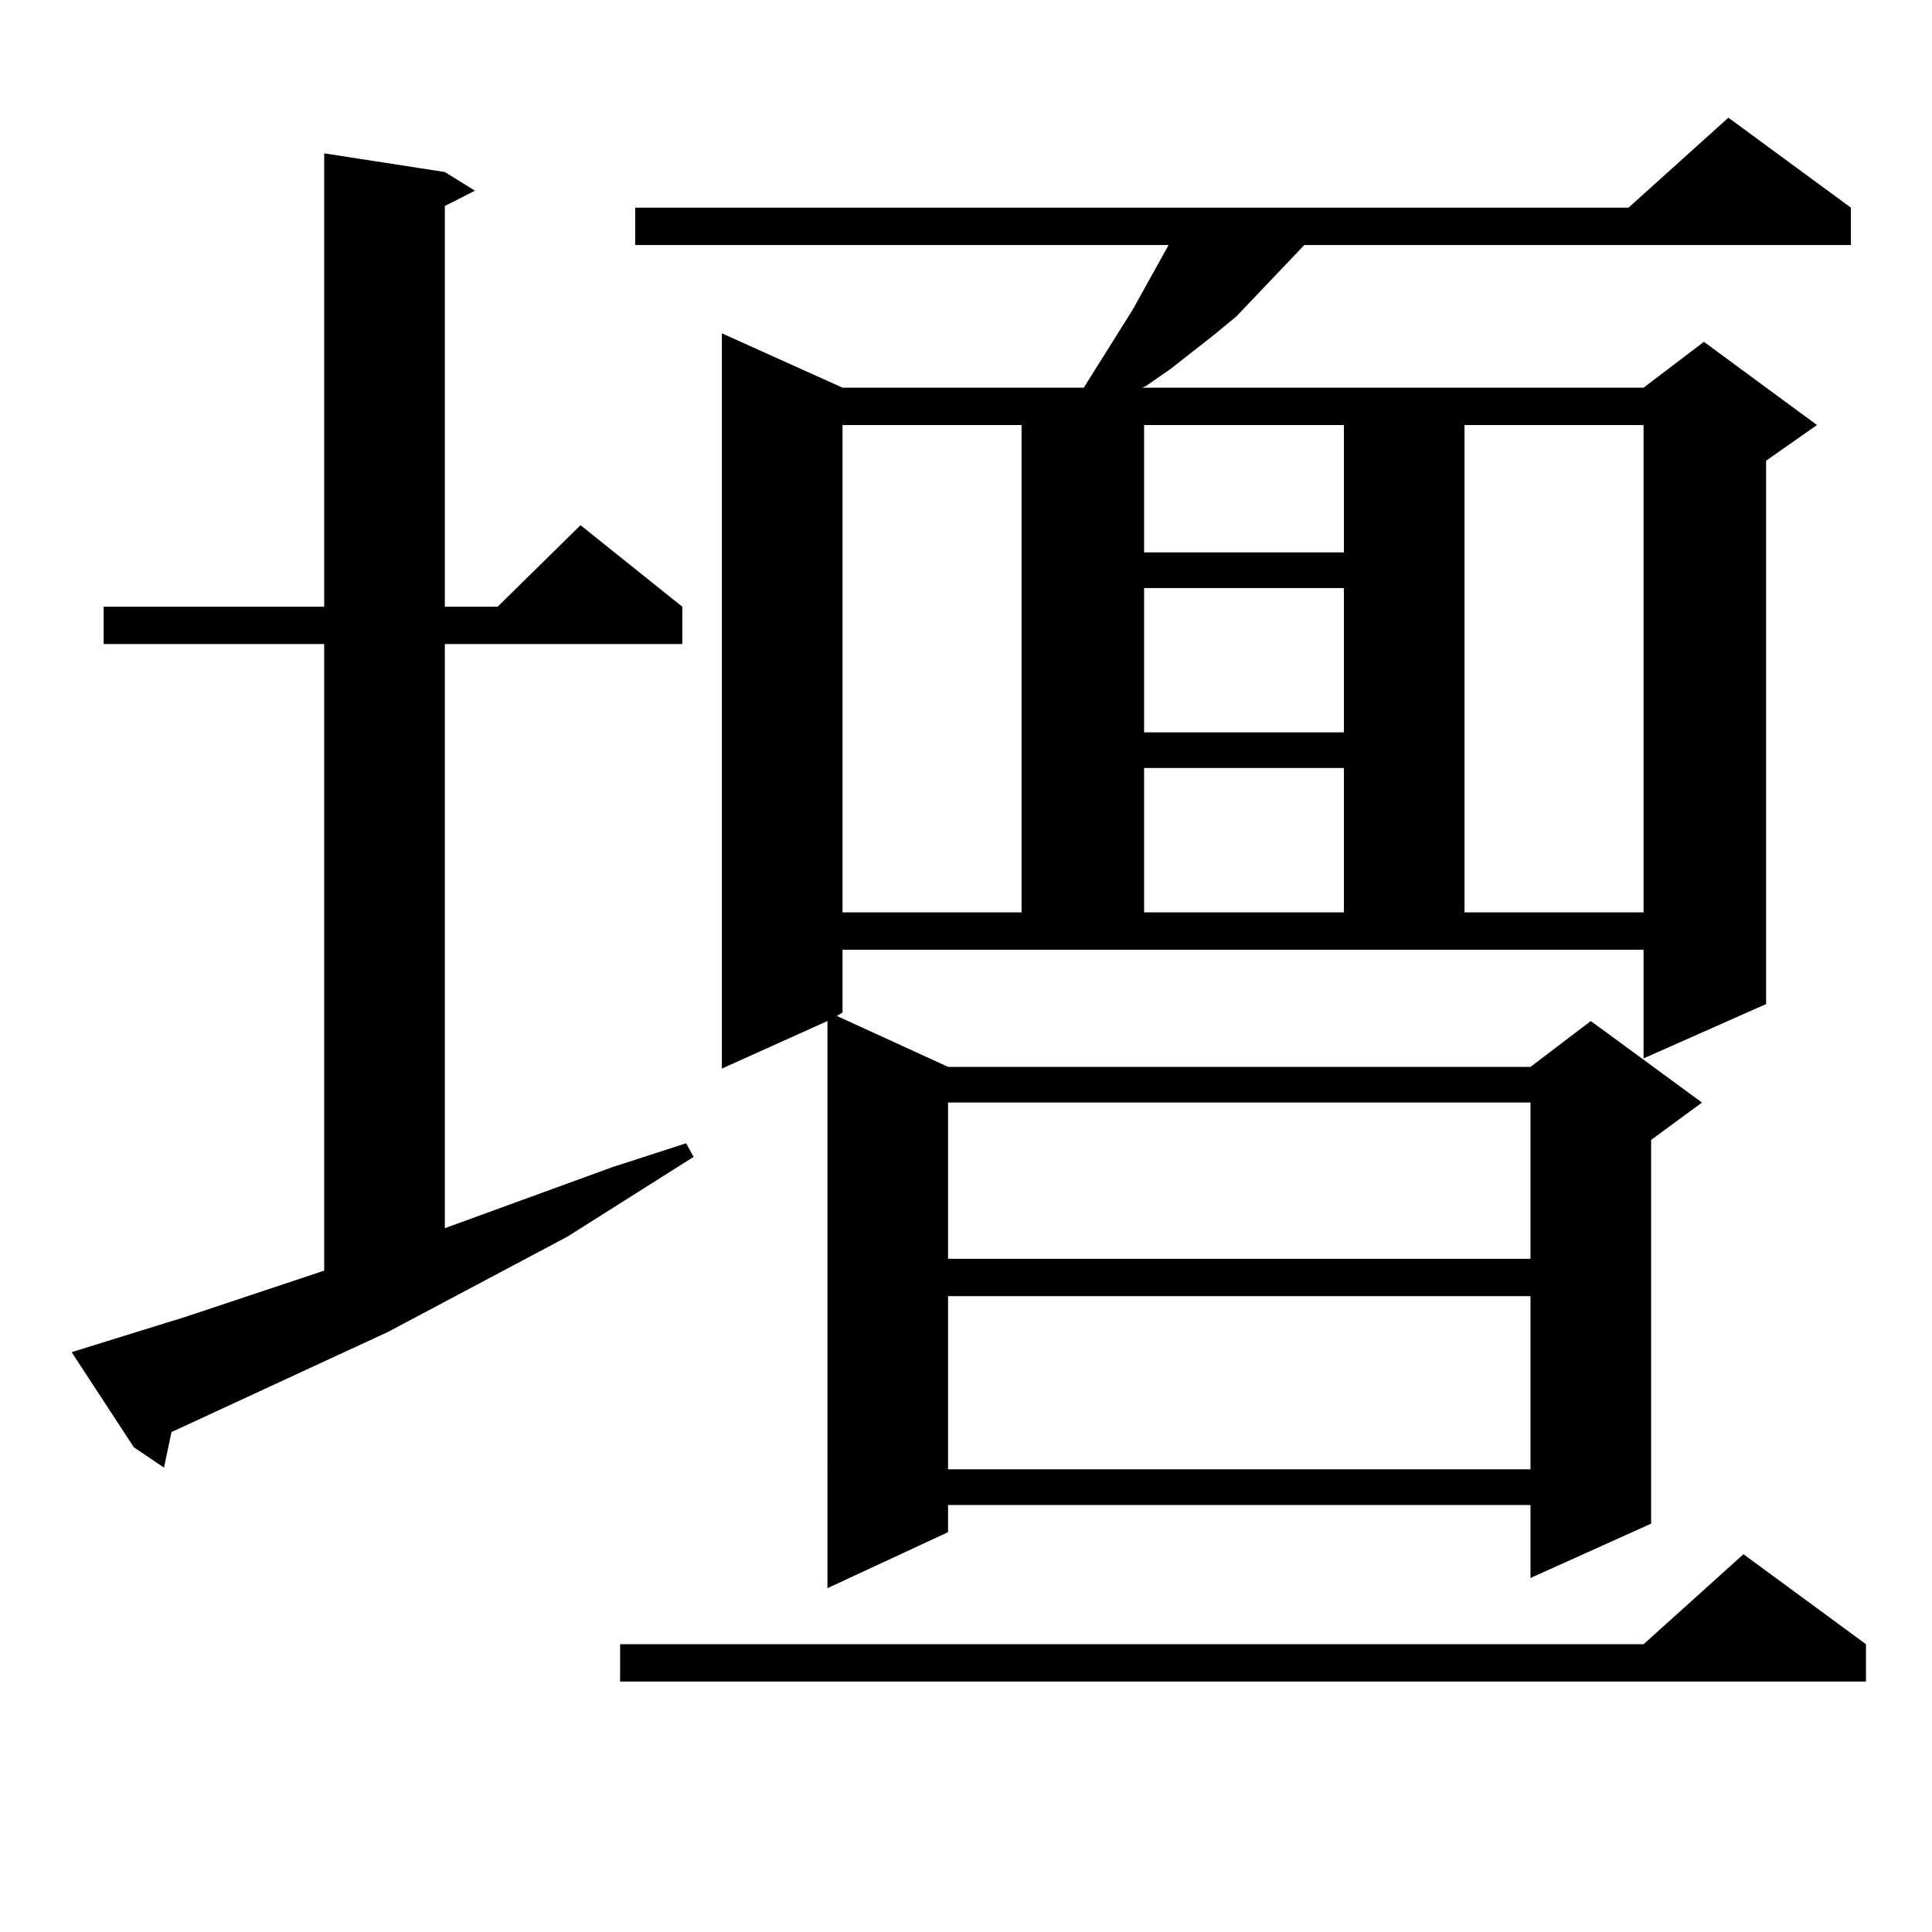 <?xml version="1.0" encoding="utf-8"?>
<!-- Generator: Adobe Illustrator 16.0.0, SVG Export Plug-In . SVG Version: 6.00 Build 0)  -->
<!DOCTYPE svg PUBLIC "-//W3C//DTD SVG 1.1//EN" "http://www.w3.org/Graphics/SVG/1.1/DTD/svg11.dtd">
<svg version="1.1" id="图层_1" xmlns="http://www.w3.org/2000/svg" xmlns:xlink="http://www.w3.org/1999/xlink" x="0px" y="0px"
	 width="1000px" height="1000px" viewBox="0 0 1000 1000" enable-background="new 0 0 1000 1000" xml:space="preserve">
<path d="M37.073,699.875l59.511-18.457l71.218-23.73V333.371H53.658v-19.336h114.144V79.367l62.438,9.668l15.609,9.668l-15.609,7.91
	v207.422h27.316l42.926-42.188l52.682,42.188v19.336H230.239v302.344l86.827-31.641l38.048-12.305l3.902,7.031l-65.364,41.309
	l-92.681,49.219l-108.29,50.098l-3.902,1.758l-3.902,18.457l-15.609-10.547L37.073,699.875z M965.831,851.047v19.336H320.968
	v-19.336h529.743l51.706-46.582L965.831,851.047z M436.087,524.094l-2.927,1.758l57.56,26.367h301.456l31.219-23.73l57.56,42.188
	l-26.341,19.336v198.633l-62.438,28.125v-37.793H490.72v14.063l-62.438,29.004V528.488l-54.633,24.609V172.531l62.438,28.125
	h124.875l25.365-40.43l18.536-33.398H328.773v-19.336h514.134l51.706-46.582l63.413,46.582v19.336h-282.92l-35.121,36.914
	l-11.707,9.668l-22.438,17.578l-12.683,8.789l-1.951,0.879h259.506l31.219-23.73l58.535,43.066l-26.341,18.457v281.25
	l-63.413,28.125v-56.25H436.087V524.094z M436.087,219.992v252.246h92.681V219.992H436.087z M490.72,570.676v80.859h301.456v-80.859
	H490.72z M490.72,670.871v89.648h301.456v-89.648H490.72z M592.181,219.992v65.918h103.412v-65.918H592.181z M592.181,304.367
	v74.707h103.412v-74.707H592.181z M592.181,397.531v74.707h103.412v-74.707H592.181z M758.031,219.992v252.246h92.681V219.992
	H758.031z"/>
</svg>

